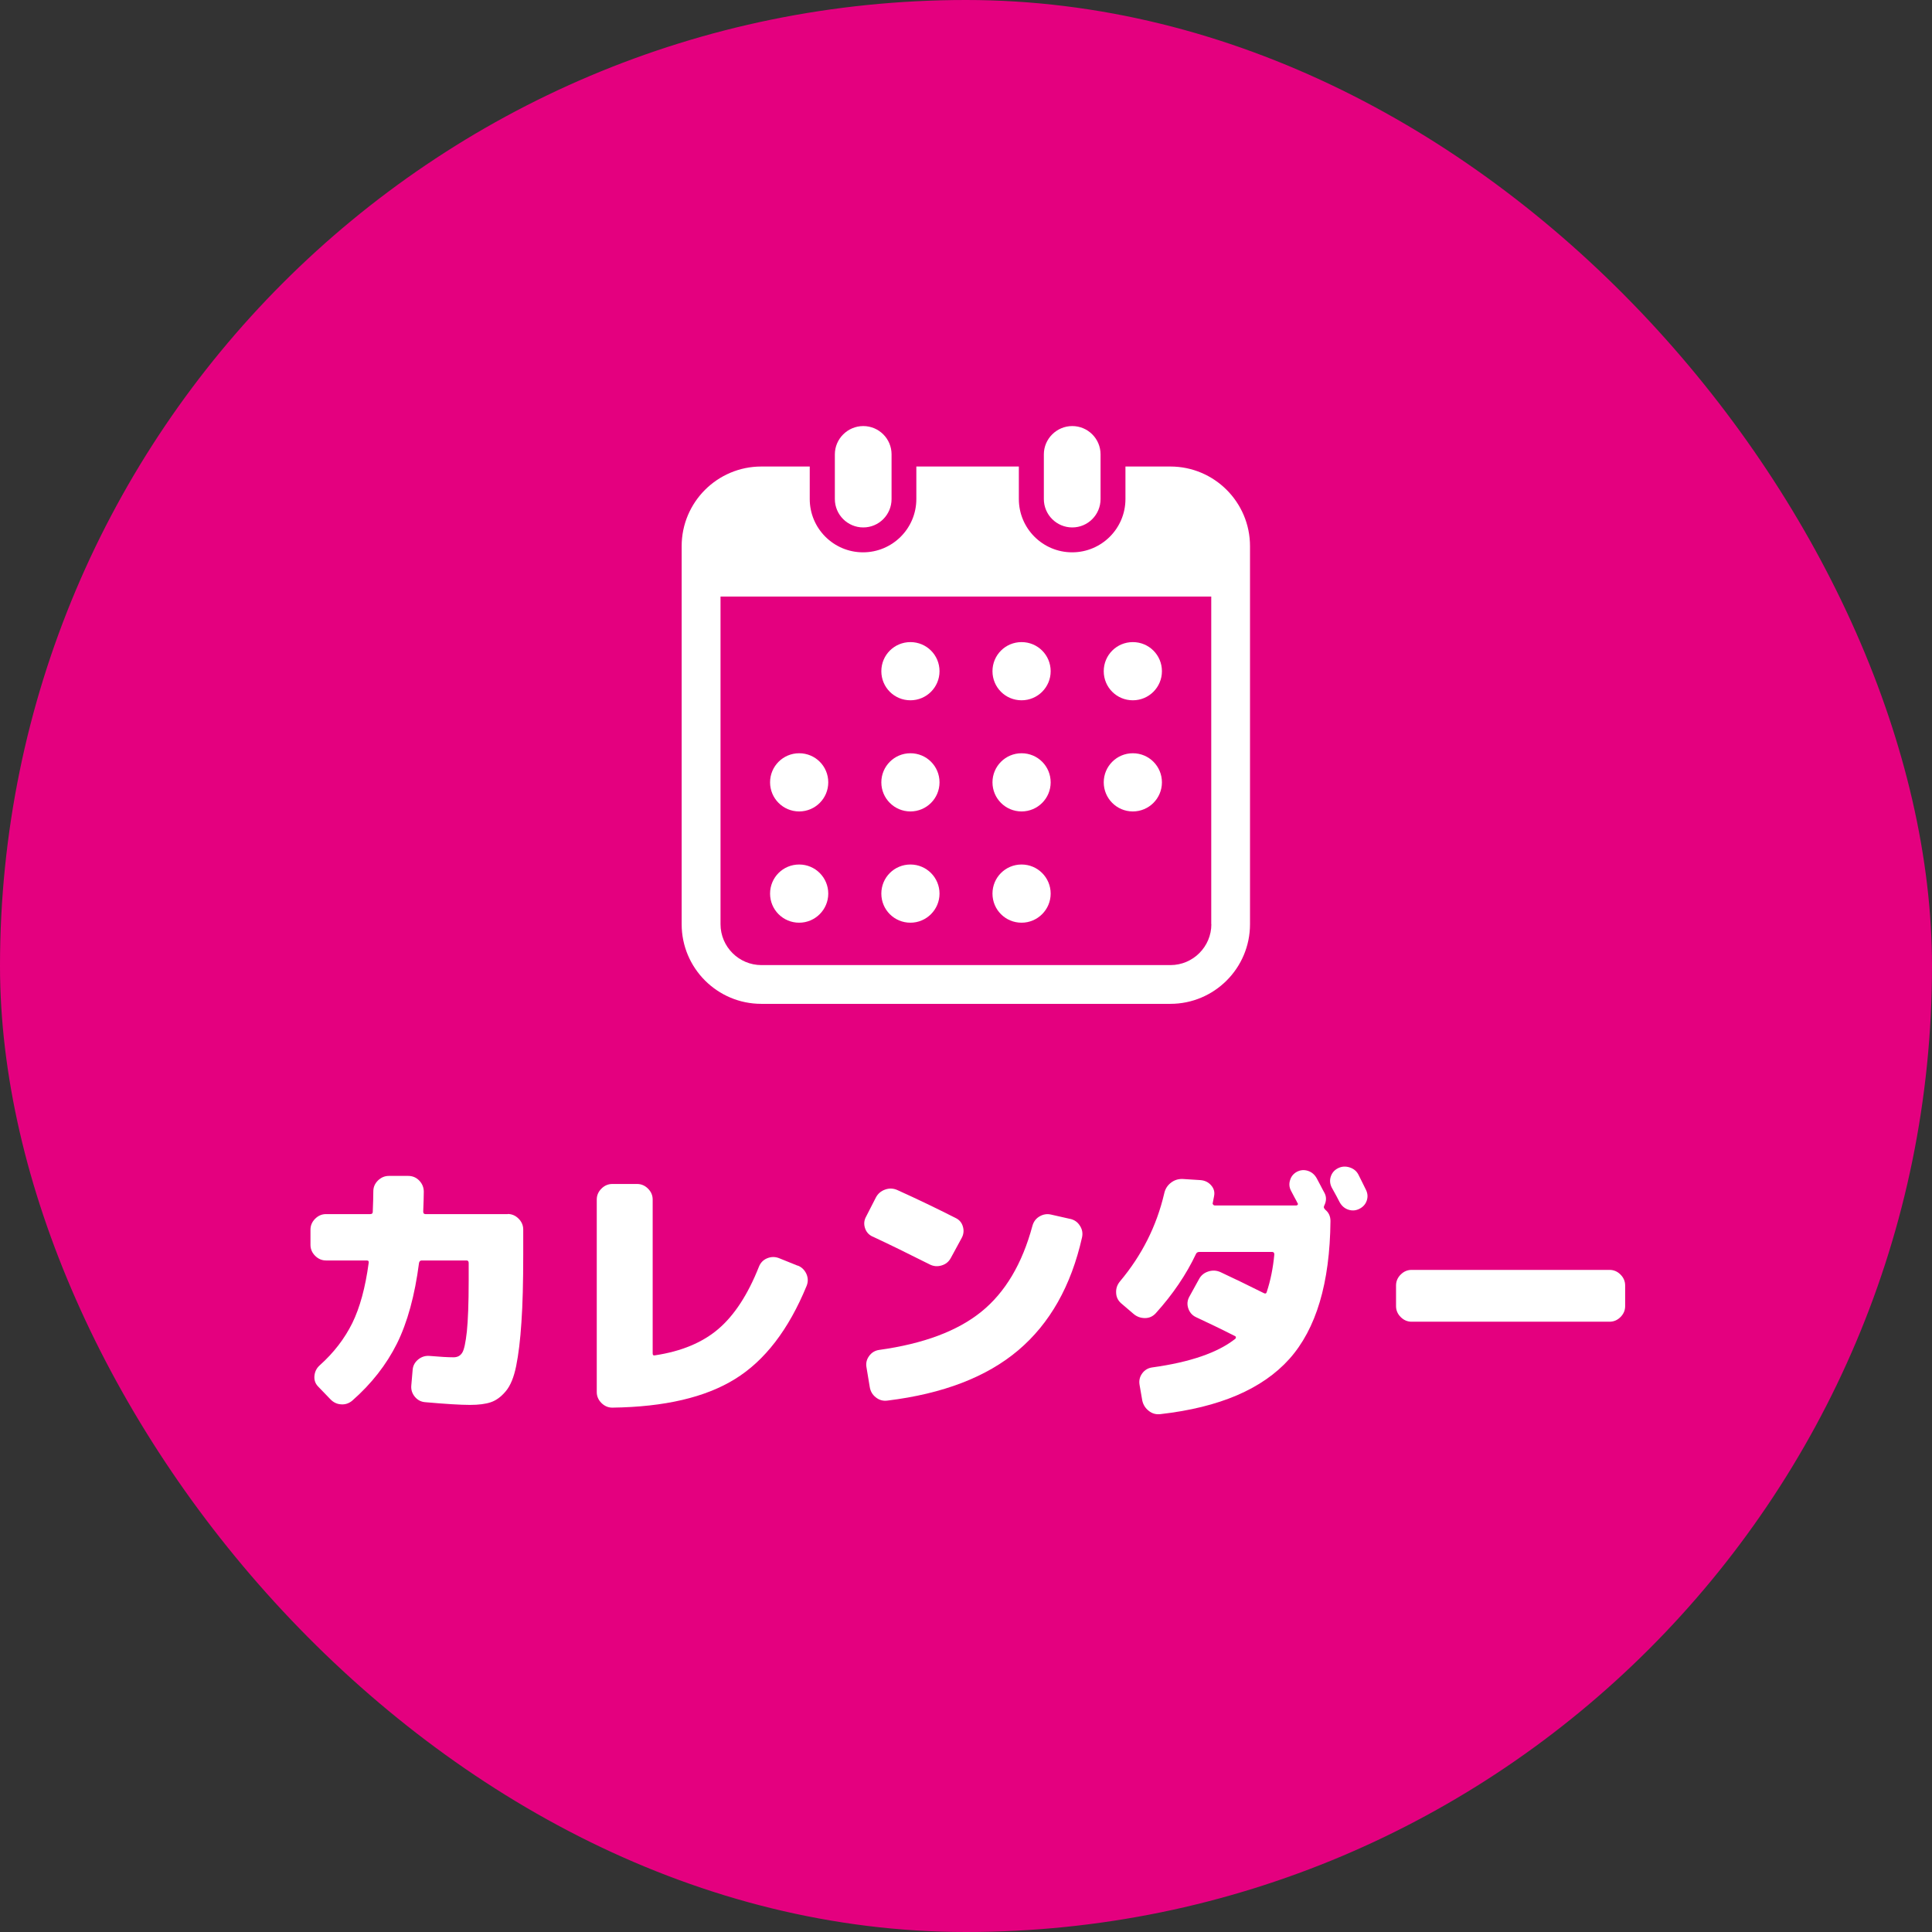<svg viewBox="0 0 170 170" xmlns="http://www.w3.org/2000/svg"><rect x="0" y="0" width="170" height="170" fill="#333333" stroke="none"/><rect fill="#e4007f" height="170" rx="85" width="170"/><g fill="#fff"><path d="m44.67 106.82c.37 0 .69.14.96.41s.41.59.41.96v2.23c0 2.4-.05 4.38-.16 5.94-.1 1.56-.26 2.84-.46 3.83s-.5 1.73-.91 2.22-.84.81-1.31.97c-.46.16-1.08.24-1.85.24-.82 0-2.13-.08-3.94-.24-.37-.03-.67-.19-.91-.48s-.34-.62-.31-.98l.12-1.39c.03-.37.2-.67.49-.91.3-.24.63-.34 1-.31.91.08 1.62.12 2.11.12.34 0 .59-.13.76-.4.17-.26.3-.89.41-1.87.1-.98.16-2.47.16-4.45v-1.58c0-.14-.06-.22-.19-.22h-3.94c-.13 0-.21.07-.24.22-.37 2.86-1.02 5.23-1.94 7.09-.93 1.86-2.24 3.54-3.94 5.03-.29.24-.62.35-.98.32-.37-.02-.69-.18-.96-.47l-1.06-1.1c-.26-.27-.36-.59-.32-.96s.2-.67.47-.91c1.23-1.1 2.18-2.34 2.86-3.71.67-1.37 1.15-3.13 1.44-5.29.03-.14-.02-.22-.17-.22h-3.58c-.37 0-.69-.14-.96-.41s-.41-.59-.41-.96v-1.34c0-.37.14-.69.41-.96s.59-.41.96-.41h3.89c.14 0 .22-.06.22-.19.03-.77.05-1.38.05-1.82 0-.37.14-.68.41-.95.27-.26.59-.4.96-.4h1.7c.38 0 .71.14.97.41s.4.6.4.98-.02.98-.05 1.75c0 .14.06.22.19.22h7.25z"/><path d="m70.2 111.36c.35.14.6.39.76.74.15.35.16.7.01 1.06-1.58 3.84-3.68 6.57-6.29 8.18-2.61 1.62-6.21 2.46-10.8 2.52-.37 0-.69-.14-.96-.41s-.41-.59-.41-.96v-16.94c0-.37.14-.69.41-.96s.59-.41.96-.41h2.18c.37 0 .69.14.96.41s.41.59.41.96v13.54c0 .14.06.2.19.17 2.34-.35 4.2-1.13 5.6-2.33s2.59-3.02 3.56-5.47c.14-.35.38-.6.72-.74s.68-.15 1.03-.02l1.66.67z"/><path d="m76.78 108.81c-.34-.16-.56-.41-.67-.76-.11-.34-.08-.68.1-1l.86-1.68c.18-.34.45-.57.82-.7s.73-.11 1.08.05c1.73.78 3.43 1.6 5.11 2.45.34.16.55.42.65.77s.06.69-.12 1.01l-.94 1.73c-.18.34-.45.56-.82.67s-.72.08-1.06-.1c-1.87-.94-3.54-1.76-5.02-2.45zm17.38-1.56c.37.08.66.28.86.6.21.32.27.66.19 1.03-.96 4.27-2.83 7.58-5.62 9.94-2.78 2.35-6.62 3.82-11.5 4.42-.38.05-.72-.04-1.02-.28-.3-.23-.48-.54-.54-.92l-.29-1.75c-.06-.35.02-.68.24-.98s.52-.48.89-.53c3.89-.54 6.88-1.66 8.98-3.36s3.59-4.21 4.49-7.54c.1-.37.3-.65.62-.84s.66-.25 1.01-.17l1.68.38z"/><path d="m116.57 106.41c.34.26.5.6.5 1.03-.05 5.46-1.26 9.5-3.62 12.14-2.37 2.64-6.14 4.26-11.33 4.85-.38.05-.73-.04-1.03-.28-.3-.23-.5-.54-.58-.92l-.24-1.39c-.06-.37.02-.7.24-1s.52-.47.89-.52c3.33-.46 5.76-1.3 7.3-2.52.03-.03.05-.07.05-.12s-.02-.08-.05-.1c-1.3-.66-2.45-1.21-3.46-1.68-.34-.16-.56-.42-.68-.77s-.09-.69.08-1.01l.86-1.56c.18-.34.45-.56.82-.68s.73-.1 1.08.06c1.07.5 2.34 1.11 3.82 1.85.13.06.21.03.24-.1.34-1.02.56-2.13.67-3.31 0-.14-.06-.22-.19-.22h-6.41c-.14 0-.24.06-.29.17-.86 1.82-2.04 3.56-3.53 5.21-.26.29-.58.44-.96.44s-.72-.12-1.01-.37l-1.1-.94c-.27-.24-.42-.55-.43-.92-.02-.38.1-.71.34-1 1.92-2.29 3.22-4.86 3.89-7.73.08-.38.27-.7.58-.94.3-.24.65-.35 1.03-.34l1.58.1c.38.03.7.18.94.46.24.27.33.58.26.94-.02.11-.06.32-.12.62-.02.05 0 .1.04.14.04.05.08.07.13.07h7.2s.08-.02.11-.07.02-.09-.01-.12c-.06-.13-.16-.31-.29-.55s-.22-.42-.29-.55c-.16-.3-.19-.62-.08-.95.1-.33.31-.57.61-.73.32-.16.64-.18.97-.07s.58.33.76.65c.08.14.19.36.34.64.14.28.26.49.34.64.19.35.18.73-.02 1.13-.06.13-.04.23.07.31zm2.95-3.07c.08.16.2.39.35.7.15.3.26.52.32.65.16.32.18.64.07.96s-.33.56-.65.72-.64.18-.97.07-.58-.33-.76-.65c-.14-.29-.38-.72-.7-1.3-.16-.32-.19-.64-.08-.97s.32-.57.64-.73.66-.18 1.01-.07.61.32.77.62z"/><path d="m141.63 111.74c.37 0 .69.14.96.41s.41.59.41.96v1.82c0 .37-.14.69-.41.96s-.59.41-.96.41h-17.42c-.37 0-.69-.14-.96-.41s-.41-.59-.41-.96v-1.82c0-.37.14-.69.41-.96s.59-.41.96-.41z"/><path d="m75.96 46.41c1.38 0 2.49-1.12 2.49-2.5v-3.93c0-1.38-1.12-2.49-2.49-2.49s-2.5 1.12-2.5 2.49v3.93c0 1.38 1.12 2.5 2.5 2.5z"/><path d="m94.35 46.41c1.38 0 2.49-1.12 2.49-2.5v-3.93c0-1.38-1.12-2.49-2.49-2.49s-2.5 1.12-2.5 2.49v3.93c0 1.38 1.12 2.5 2.5 2.5z"/><path d="m102.99 41.05h-3.96v2.86c0 2.59-2.1 4.69-4.69 4.69s-4.69-2.1-4.69-4.69v-2.86h-9.02v2.86c0 2.59-2.1 4.69-4.69 4.69s-4.69-2.1-4.69-4.69v-2.86h-4.26c-3.87 0-7.01 3.14-7.01 7.01v33.26c0 3.87 3.14 7.01 7.01 7.01h35.99c3.87 0 7.01-3.14 7.01-7.01v-33.26c0-3.87-3.14-7.01-7.01-7.01zm3.6 40.27c0 1.98-1.61 3.6-3.6 3.6h-35.99c-1.98 0-3.6-1.61-3.6-3.6v-28.83h43.18v28.83z"/><path d="m80.11 81.19c1.41 0 2.56-1.15 2.56-2.56s-1.14-2.56-2.56-2.56-2.56 1.14-2.56 2.56 1.14 2.56 2.56 2.56z"/><path d="m80.11 71.4c1.41 0 2.56-1.14 2.56-2.56s-1.14-2.56-2.56-2.56-2.56 1.15-2.56 2.56 1.14 2.56 2.56 2.56z"/><path d="m70.32 81.19c1.41 0 2.56-1.15 2.56-2.56s-1.14-2.56-2.56-2.56-2.56 1.14-2.56 2.56 1.14 2.56 2.56 2.56z"/><path d="m70.32 71.4c1.41 0 2.56-1.14 2.56-2.56s-1.14-2.56-2.56-2.56-2.56 1.15-2.56 2.56 1.14 2.56 2.56 2.56z"/><path d="m99.68 61.62c1.41 0 2.56-1.14 2.56-2.56s-1.14-2.56-2.56-2.56-2.56 1.14-2.56 2.56 1.14 2.56 2.56 2.56z"/><path d="m89.89 61.62c1.41 0 2.56-1.14 2.56-2.56s-1.14-2.56-2.56-2.56-2.56 1.14-2.56 2.56 1.14 2.56 2.56 2.56z"/><path d="m89.89 71.4c1.41 0 2.56-1.14 2.56-2.56s-1.14-2.56-2.56-2.56-2.56 1.15-2.56 2.56 1.14 2.56 2.56 2.56z"/><path d="m99.68 71.4c1.41 0 2.56-1.14 2.56-2.56s-1.14-2.56-2.56-2.56-2.56 1.15-2.56 2.56 1.14 2.56 2.56 2.56z"/><path d="m89.89 81.19c1.41 0 2.56-1.15 2.56-2.56s-1.14-2.56-2.56-2.56-2.56 1.14-2.56 2.56 1.14 2.56 2.56 2.56z"/><path d="m80.11 61.62c1.41 0 2.56-1.14 2.56-2.56s-1.14-2.56-2.56-2.56-2.56 1.14-2.56 2.56 1.14 2.56 2.56 2.56z"/></g></svg>